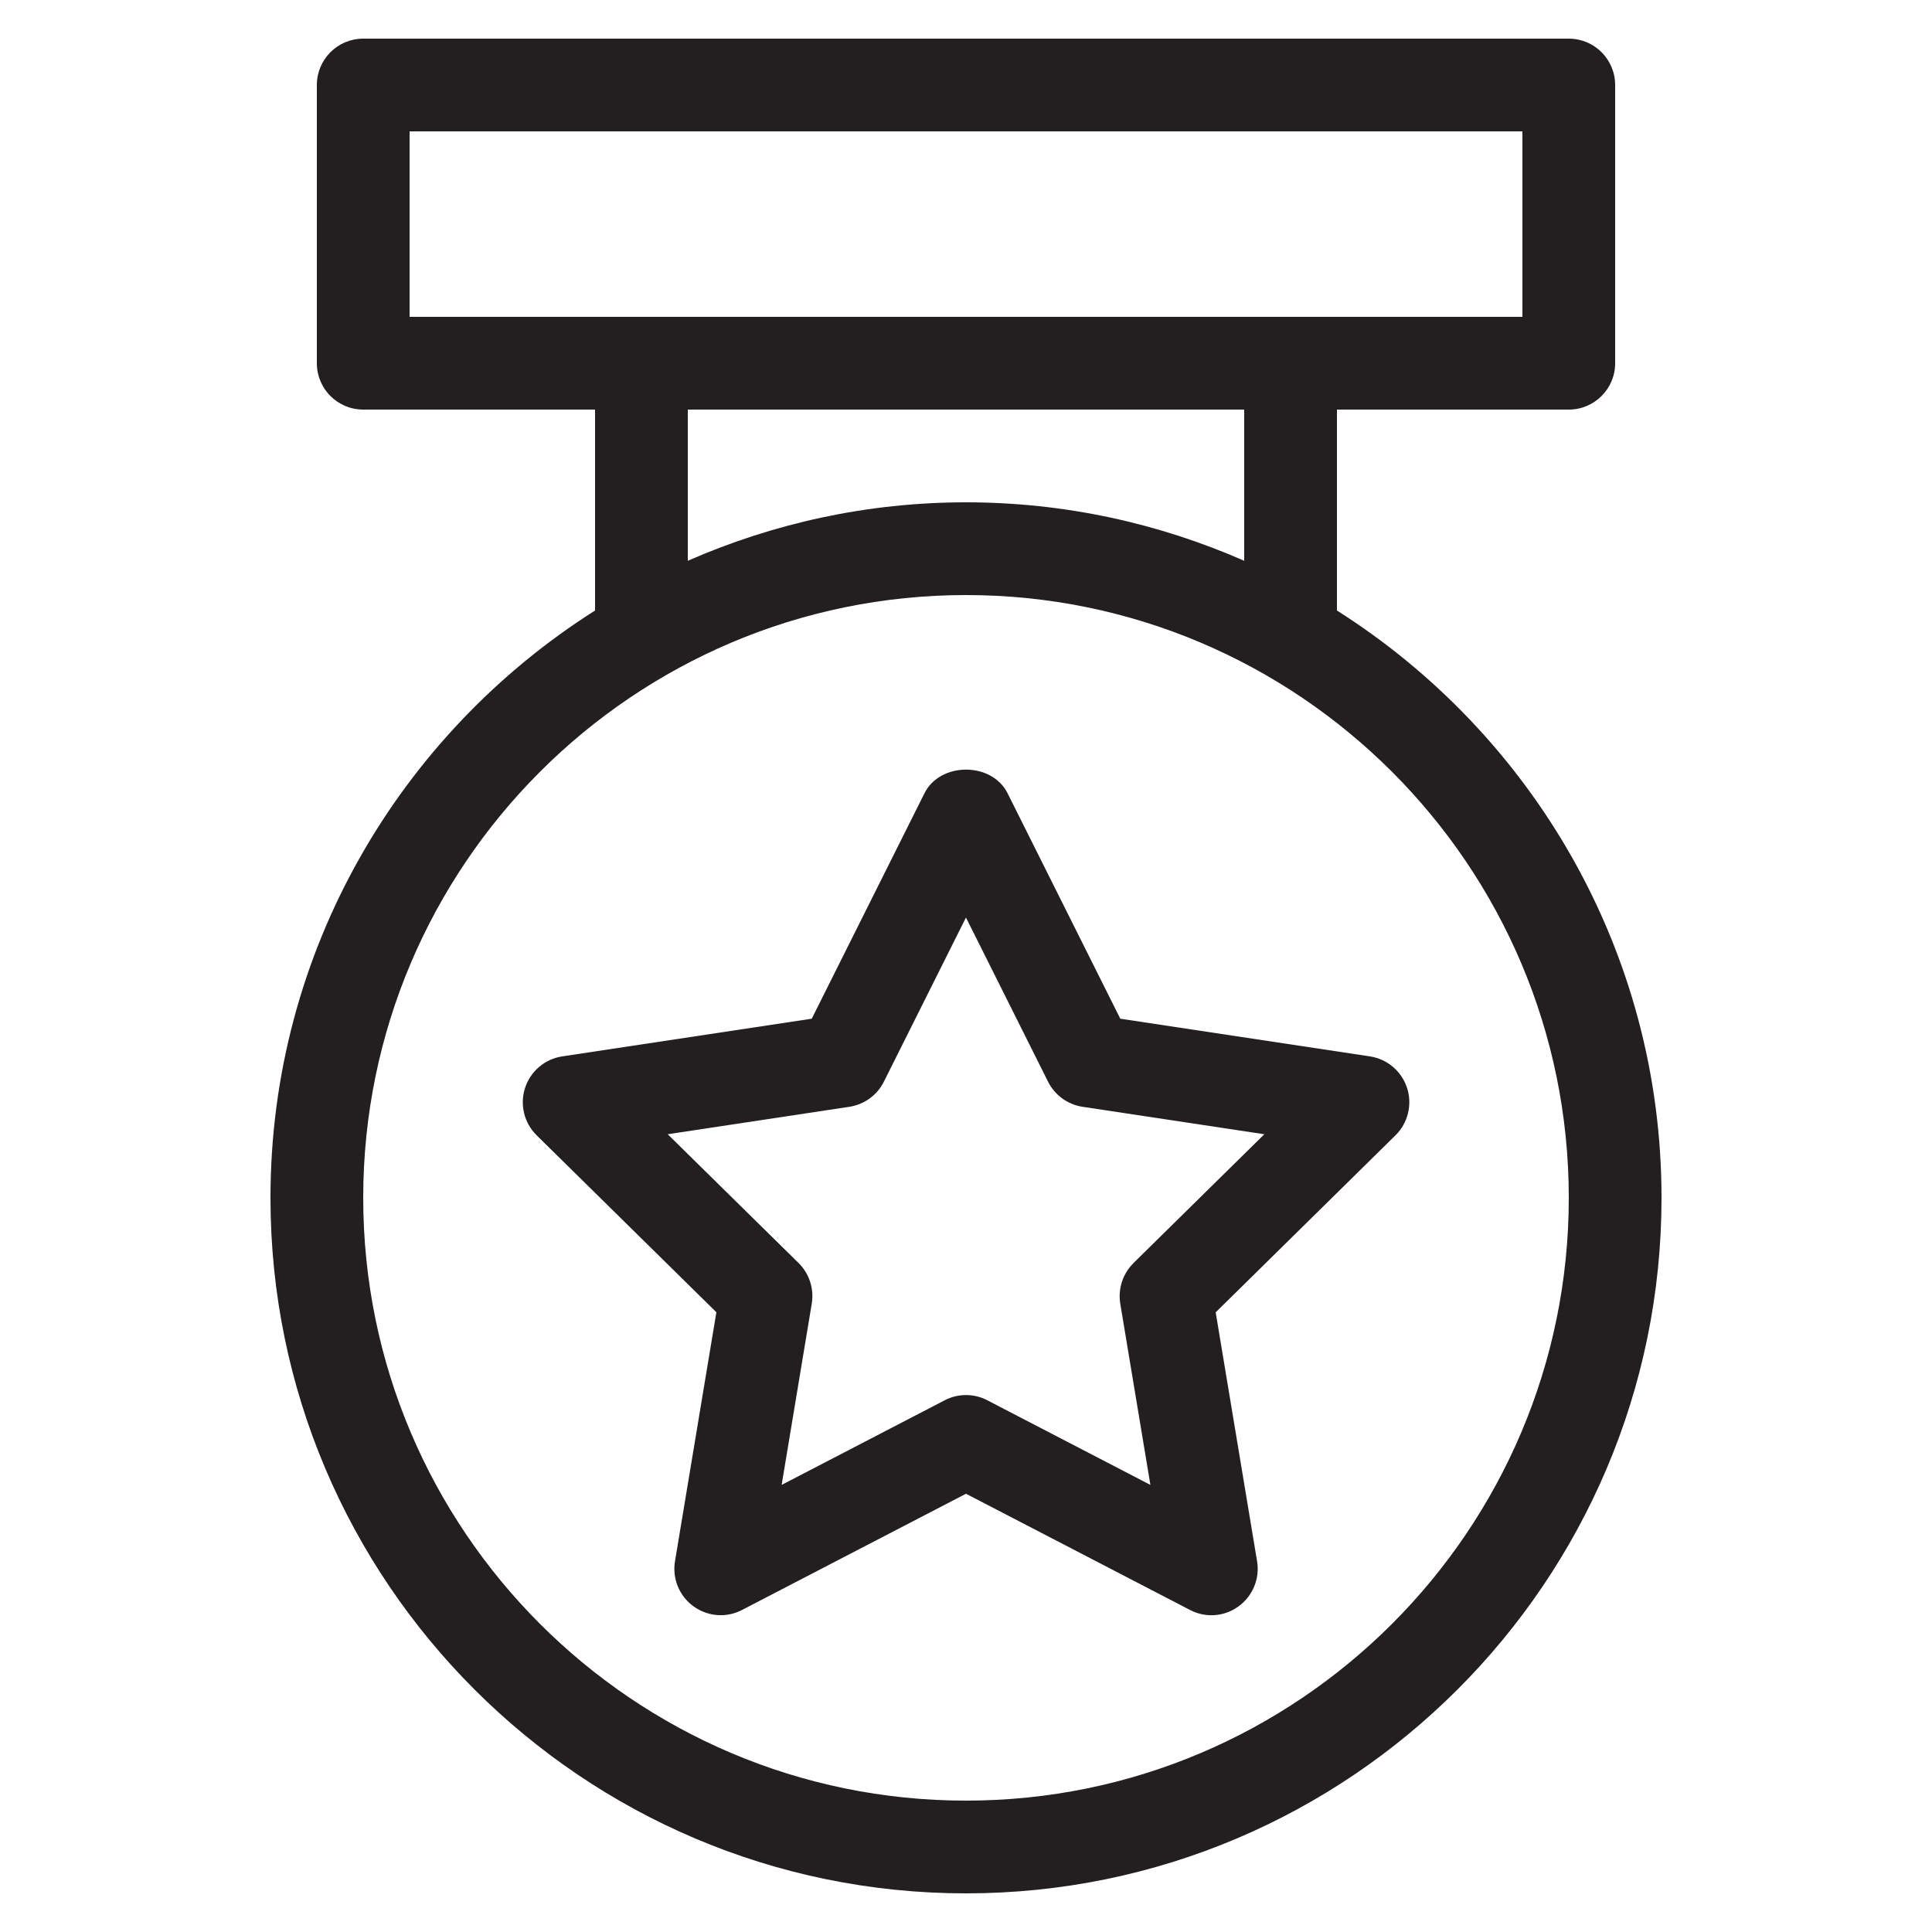 <?xml version="1.0" encoding="UTF-8"?>
<svg id="Content" xmlns="http://www.w3.org/2000/svg" viewBox="0 0 500 500">
  <defs>
    <style>
      .cls-1 {
        fill: #231f20;
      }
    </style>
  </defs>
  <path class="cls-1" d="M346,158v-52h60c6.63,0,12-5.37,12-12V22c0-6.63-5.37-12-12-12H94c-6.63,0-12,5.37-12,12v72c0,6.63,5.37,12,12,12h60v52c-50.39,31.94-84,88.05-84,152,0,99.26,80.74,180,180,180s180-80.74,180-180c0-63.95-33.61-120.06-84-152ZM106,34h288v48H106v-48ZM178,106h144v39.13c-22.07-9.68-46.4-15.13-72-15.13s-49.93,5.46-72,15.13v-39.13ZM250,466c-86.02,0-156-69.98-156-156s69.98-156,156-156,156,69.98,156,156-69.98,156-156,156Z"/>
  <path class="cls-1" d="M364.14,281.55c-1.41-4.34-5.13-7.48-9.62-8.16l-64.59-9.75-29.19-58.38c-4.08-8.11-17.39-8.11-21.47,0l-29.19,58.38-64.57,9.75c-4.49.68-8.21,3.82-9.62,8.16-1.41,4.31-.25,9.07,2.99,12.26l46.52,45.8-10.71,64.43c-.75,4.48,1.1,9,4.78,11.67,2.09,1.52,4.57,2.3,7.05,2.3,1.89,0,3.79-.45,5.53-1.36l57.95-30.07,57.96,30.07c4.05,2.13,8.92,1.76,12.59-.94,3.68-2.67,5.53-7.2,4.78-11.67l-10.71-64.41,46.54-45.82c3.23-3.19,4.39-7.95,2.99-12.26ZM293.34,326.9c-2.78,2.74-4.05,6.68-3.41,10.52l7.79,46.87-42.19-21.89c-1.73-.91-3.63-1.36-5.53-1.36s-3.8.45-5.53,1.36l-42.18,21.89,7.79-46.9c.64-3.84-.63-7.78-3.41-10.52l-33.87-33.33,47-7.1c3.86-.59,7.2-3,8.94-6.49l21.25-42.49,21.25,42.49c1.75,3.49,5.09,5.91,8.94,6.49l47.03,7.1-33.88,33.35Z"/>
</svg>